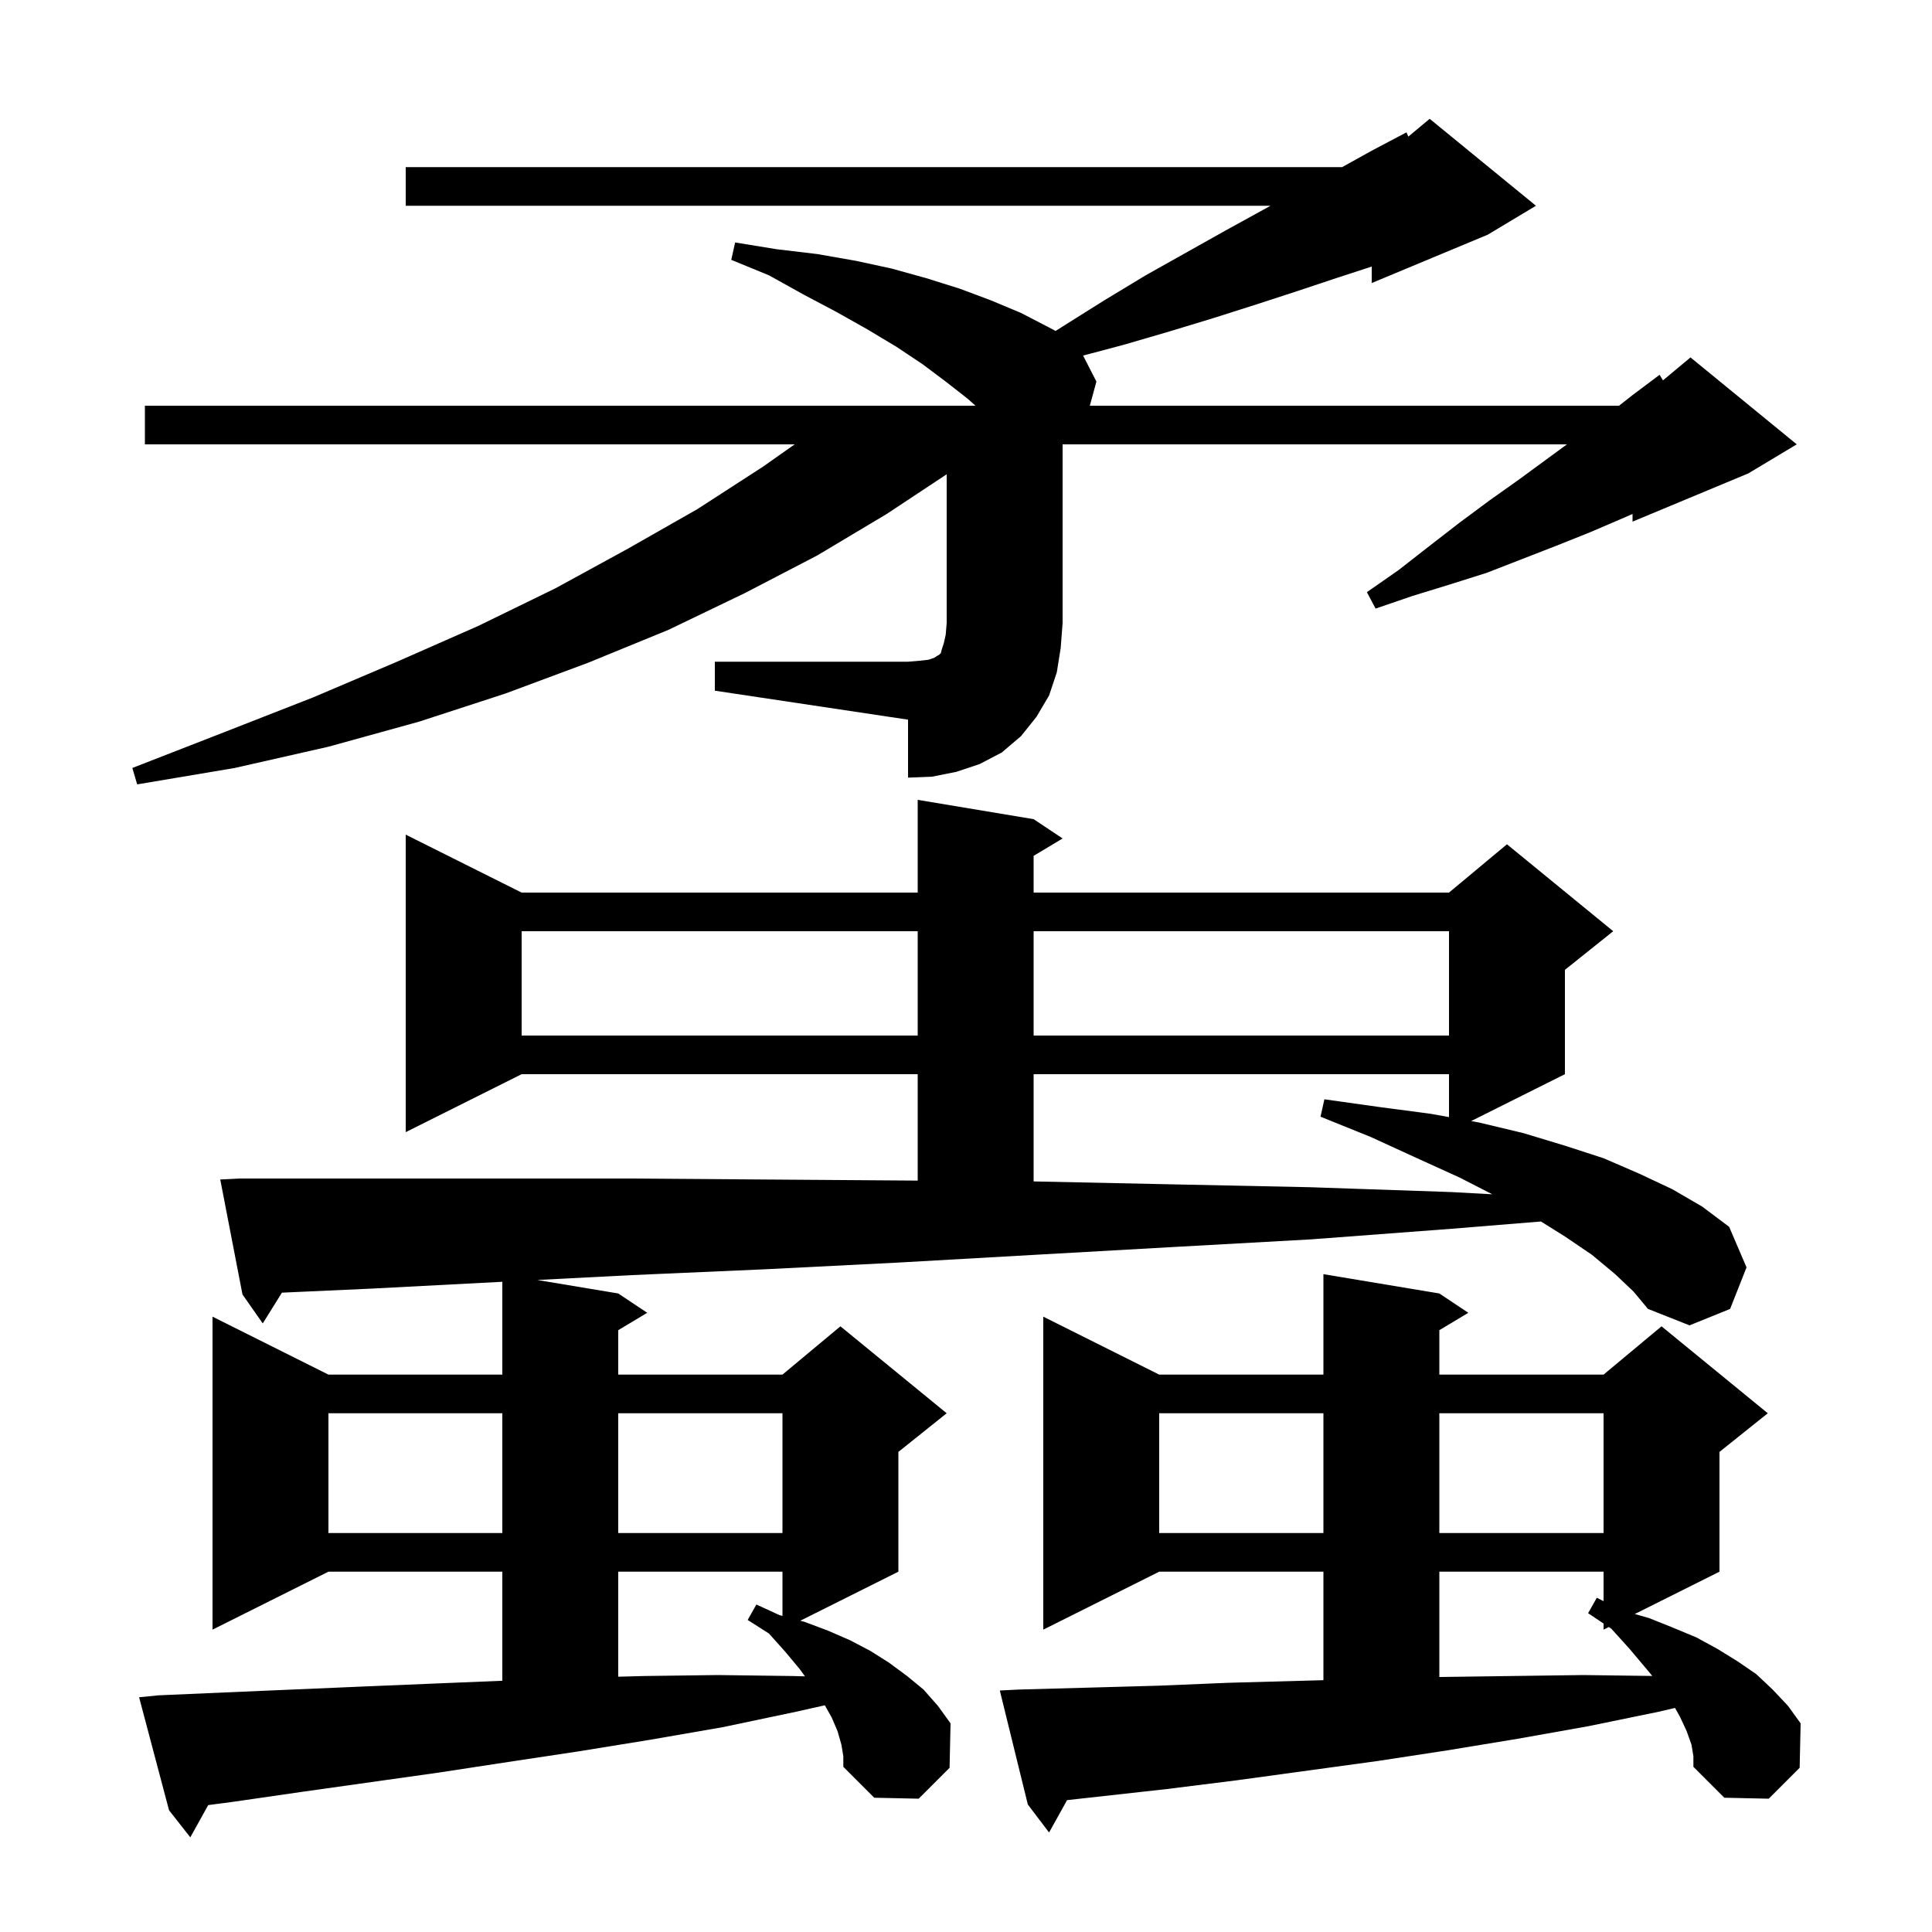 <svg xmlns="http://www.w3.org/2000/svg" xmlns:xlink="http://www.w3.org/1999/xlink" version="1.1" baseProfile="full" viewBox="0 0 200 200" width="200" height="200"><g fill="currentColor"><path d="M 167.2 131.9 L 164.8 129.9 L 162.0 128.0 L 159.516 126.448 L 150.3 127.2 L 135.7 128.3 L 121.3 129.1 L 107.1 129.9 L 93.0 130.7 L 79.1 131.4 L 65.4 132.0 L 55.62 132.503 L 64.0 133.9 L 67.0 135.9 L 64.0 137.7 L 64.0 142.3 L 81.0 142.3 L 87.0 137.3 L 98.0 146.3 L 93.0 150.3 L 93.0 162.7 L 82.845 167.777 L 83.3 167.9 L 85.7 168.8 L 88.0 169.8 L 90.1 170.9 L 92.0 172.1 L 93.9 173.5 L 95.6 174.9 L 97.1 176.6 L 98.4 178.4 L 98.3 183.0 L 95.1 186.2 L 90.5 186.1 L 87.3 182.9 L 87.3 181.8 L 87.1 180.6 L 86.7 179.2 L 86.1 177.8 L 85.387 176.532 L 82.4 177.2 L 74.8 178.8 L 67.3 180.1 L 59.9 181.3 L 52.6 182.4 L 45.4 183.5 L 31.2 185.5 L 24.3 186.5 L 21.554 186.863 L 19.7 190.2 L 17.5 187.4 L 14.4 175.7 L 16.4 175.5 L 23.3 175.2 L 37.3 174.6 L 44.5 174.3 L 51.8 174.0 L 52.0 173.992 L 52.0 162.7 L 34.0 162.7 L 22.0 168.7 L 22.0 136.3 L 34.0 142.3 L 52.0 142.3 L 52.0 132.69 L 51.8 132.7 L 38.4 133.4 L 29.184 133.816 L 27.2 137.0 L 25.1 134.0 L 22.8 122.1 L 24.8 122.0 L 65.2 122.0 L 78.9 122.1 L 92.9 122.2 L 95.0 122.215 L 95.0 111.2 L 54.0 111.2 L 42.0 117.2 L 42.0 86.4 L 54.0 92.4 L 95.0 92.4 L 95.0 82.8 L 107.0 84.8 L 110.0 86.8 L 107.0 88.6 L 107.0 92.4 L 150.0 92.4 L 156.0 87.4 L 167.0 96.4 L 162.0 100.4 L 162.0 111.2 L 152.291 116.054 L 153.1 116.2 L 157.7 117.3 L 162.0 118.6 L 166.0 119.9 L 169.7 121.5 L 173.1 123.1 L 176.2 124.9 L 179.0 127.0 L 180.8 131.2 L 179.1 135.5 L 174.9 137.2 L 170.6 135.5 L 169.1 133.7 Z M 175.1 180.6 L 174.6 179.2 L 173.9 177.7 L 173.397 176.805 L 171.7 177.2 L 164.4 178.7 L 157.1 180.0 L 149.8 181.2 L 142.6 182.3 L 128.0 184.3 L 120.8 185.2 L 110.462 186.349 L 108.6 189.7 L 106.4 186.8 L 103.5 175.0 L 105.5 174.9 L 112.8 174.7 L 120.0 174.5 L 127.2 174.2 L 137.0 173.932 L 137.0 162.7 L 120.0 162.7 L 108.0 168.7 L 108.0 136.3 L 120.0 142.3 L 137.0 142.3 L 137.0 131.9 L 149.0 133.9 L 152.0 135.9 L 149.0 137.7 L 149.0 142.3 L 166.0 142.3 L 172.0 137.3 L 183.0 146.3 L 178.0 150.3 L 178.0 162.7 L 169.236 167.082 L 170.7 167.5 L 173.2 168.5 L 175.6 169.5 L 177.8 170.7 L 179.9 172.0 L 181.8 173.3 L 183.5 174.9 L 185.1 176.6 L 186.4 178.4 L 186.3 183.0 L 183.1 186.2 L 178.5 186.1 L 175.3 182.9 L 175.3 181.8 Z M 149.0 162.7 L 149.0 173.605 L 149.2 173.6 L 156.5 173.5 L 163.9 173.4 L 171.046 173.495 L 170.3 172.6 L 168.7 170.7 L 166.8 168.6 L 166.543 168.429 L 166.0 168.7 L 166.0 168.067 L 164.4 167.0 L 165.3 165.4 L 166.0 165.75 L 166.0 162.7 Z M 64.0 162.7 L 64.0 173.572 L 66.7 173.5 L 74.3 173.4 L 82.0 173.5 L 83.33 173.534 L 82.8 172.8 L 81.3 171.0 L 79.6 169.1 L 77.4 167.7 L 78.3 166.1 L 80.7 167.2 L 81.0 167.281 L 81.0 162.7 Z M 120.0 146.3 L 120.0 158.7 L 137.0 158.7 L 137.0 146.3 Z M 149.0 146.3 L 149.0 158.7 L 166.0 158.7 L 166.0 146.3 Z M 34.0 146.3 L 34.0 158.7 L 52.0 158.7 L 52.0 146.3 Z M 64.0 146.3 L 64.0 158.7 L 81.0 158.7 L 81.0 146.3 Z M 107.0 111.2 L 107.0 122.3 L 121.2 122.6 L 135.6 122.9 L 150.2 123.4 L 154.484 123.633 L 151.1 121.9 L 146.7 119.9 L 141.9 117.7 L 136.7 115.6 L 137.1 113.8 L 142.8 114.6 L 148.1 115.3 L 150.0 115.642 L 150.0 111.2 Z M 54.0 96.4 L 54.0 107.2 L 95.0 107.2 L 95.0 96.4 Z M 107.0 96.4 L 107.0 107.2 L 150.0 107.2 L 150.0 96.4 Z M 74.0 68.5 L 94.0 68.5 L 95.2 68.4 L 96.1 68.3 L 96.7 68.1 L 97.0 67.9 L 97.2 67.8 L 97.4 67.6 L 97.5 67.2 L 97.7 66.6 L 97.9 65.7 L 98.0 64.5 L 98.0 49.097 L 91.8 53.2 L 84.6 57.5 L 77.1 61.4 L 69.2 65.2 L 60.9 68.6 L 52.3 71.8 L 43.4 74.7 L 34.0 77.3 L 24.3 79.5 L 14.2 81.2 L 13.7 79.5 L 23.2 75.8 L 32.4 72.2 L 41.1 68.5 L 49.5 64.8 L 57.5 60.9 L 65.0 56.8 L 72.2 52.7 L 79.0 48.3 L 82.263 46.0 L 15.0 46.0 L 15.0 42.0 L 100.982 42.0 L 100.2 41.3 L 97.9 39.5 L 95.5 37.7 L 92.8 35.9 L 89.8 34.1 L 86.6 32.3 L 83.2 30.5 L 79.6 28.5 L 75.7 26.9 L 76.1 25.1 L 80.4 25.8 L 84.6 26.3 L 88.6 27.0 L 92.3 27.8 L 95.9 28.8 L 99.4 29.9 L 102.6 31.1 L 105.7 32.4 L 108.6 33.9 L 109.275 34.261 L 110.0 33.8 L 114.3 31.1 L 118.6 28.5 L 126.8 23.9 L 130.8 21.7 L 131.524 21.3 L 42.0 21.3 L 42.0 17.3 L 138.94 17.3 L 142.0 15.6 L 145.6 13.7 L 145.788 14.144 L 148.0 12.3 L 159.0 21.3 L 154.0 24.3 L 142.0 29.3 L 142.0 27.595 L 138.6 28.7 L 134.4 30.1 L 130.1 31.5 L 125.7 32.9 L 121.1 34.3 L 116.3 35.7 L 112.121 36.809 L 113.5 39.5 L 112.818 42.0 L 167.6 42.0 L 169.0 40.9 L 171.8 38.8 L 172.151 39.374 L 175.0 37.0 L 186.0 46.0 L 181.0 49.0 L 169.0 54.0 L 169.0 53.203 L 168.1 53.6 L 164.6 55.1 L 161.1 56.5 L 153.9 59.3 L 150.1 60.5 L 146.2 61.7 L 142.4 63.0 L 141.5 61.3 L 144.8 59.0 L 148.0 56.5 L 151.1 54.1 L 154.2 51.8 L 157.3 49.6 L 162.209 46.0 L 110.0 46.0 L 110.0 64.5 L 109.8 67.1 L 109.4 69.6 L 108.6 72.0 L 107.3 74.2 L 105.7 76.2 L 103.7 77.9 L 101.4 79.1 L 99.0 79.9 L 96.5 80.4 L 94.0 80.5 L 94.0 74.5 L 74.0 71.5 Z "/></g></svg>